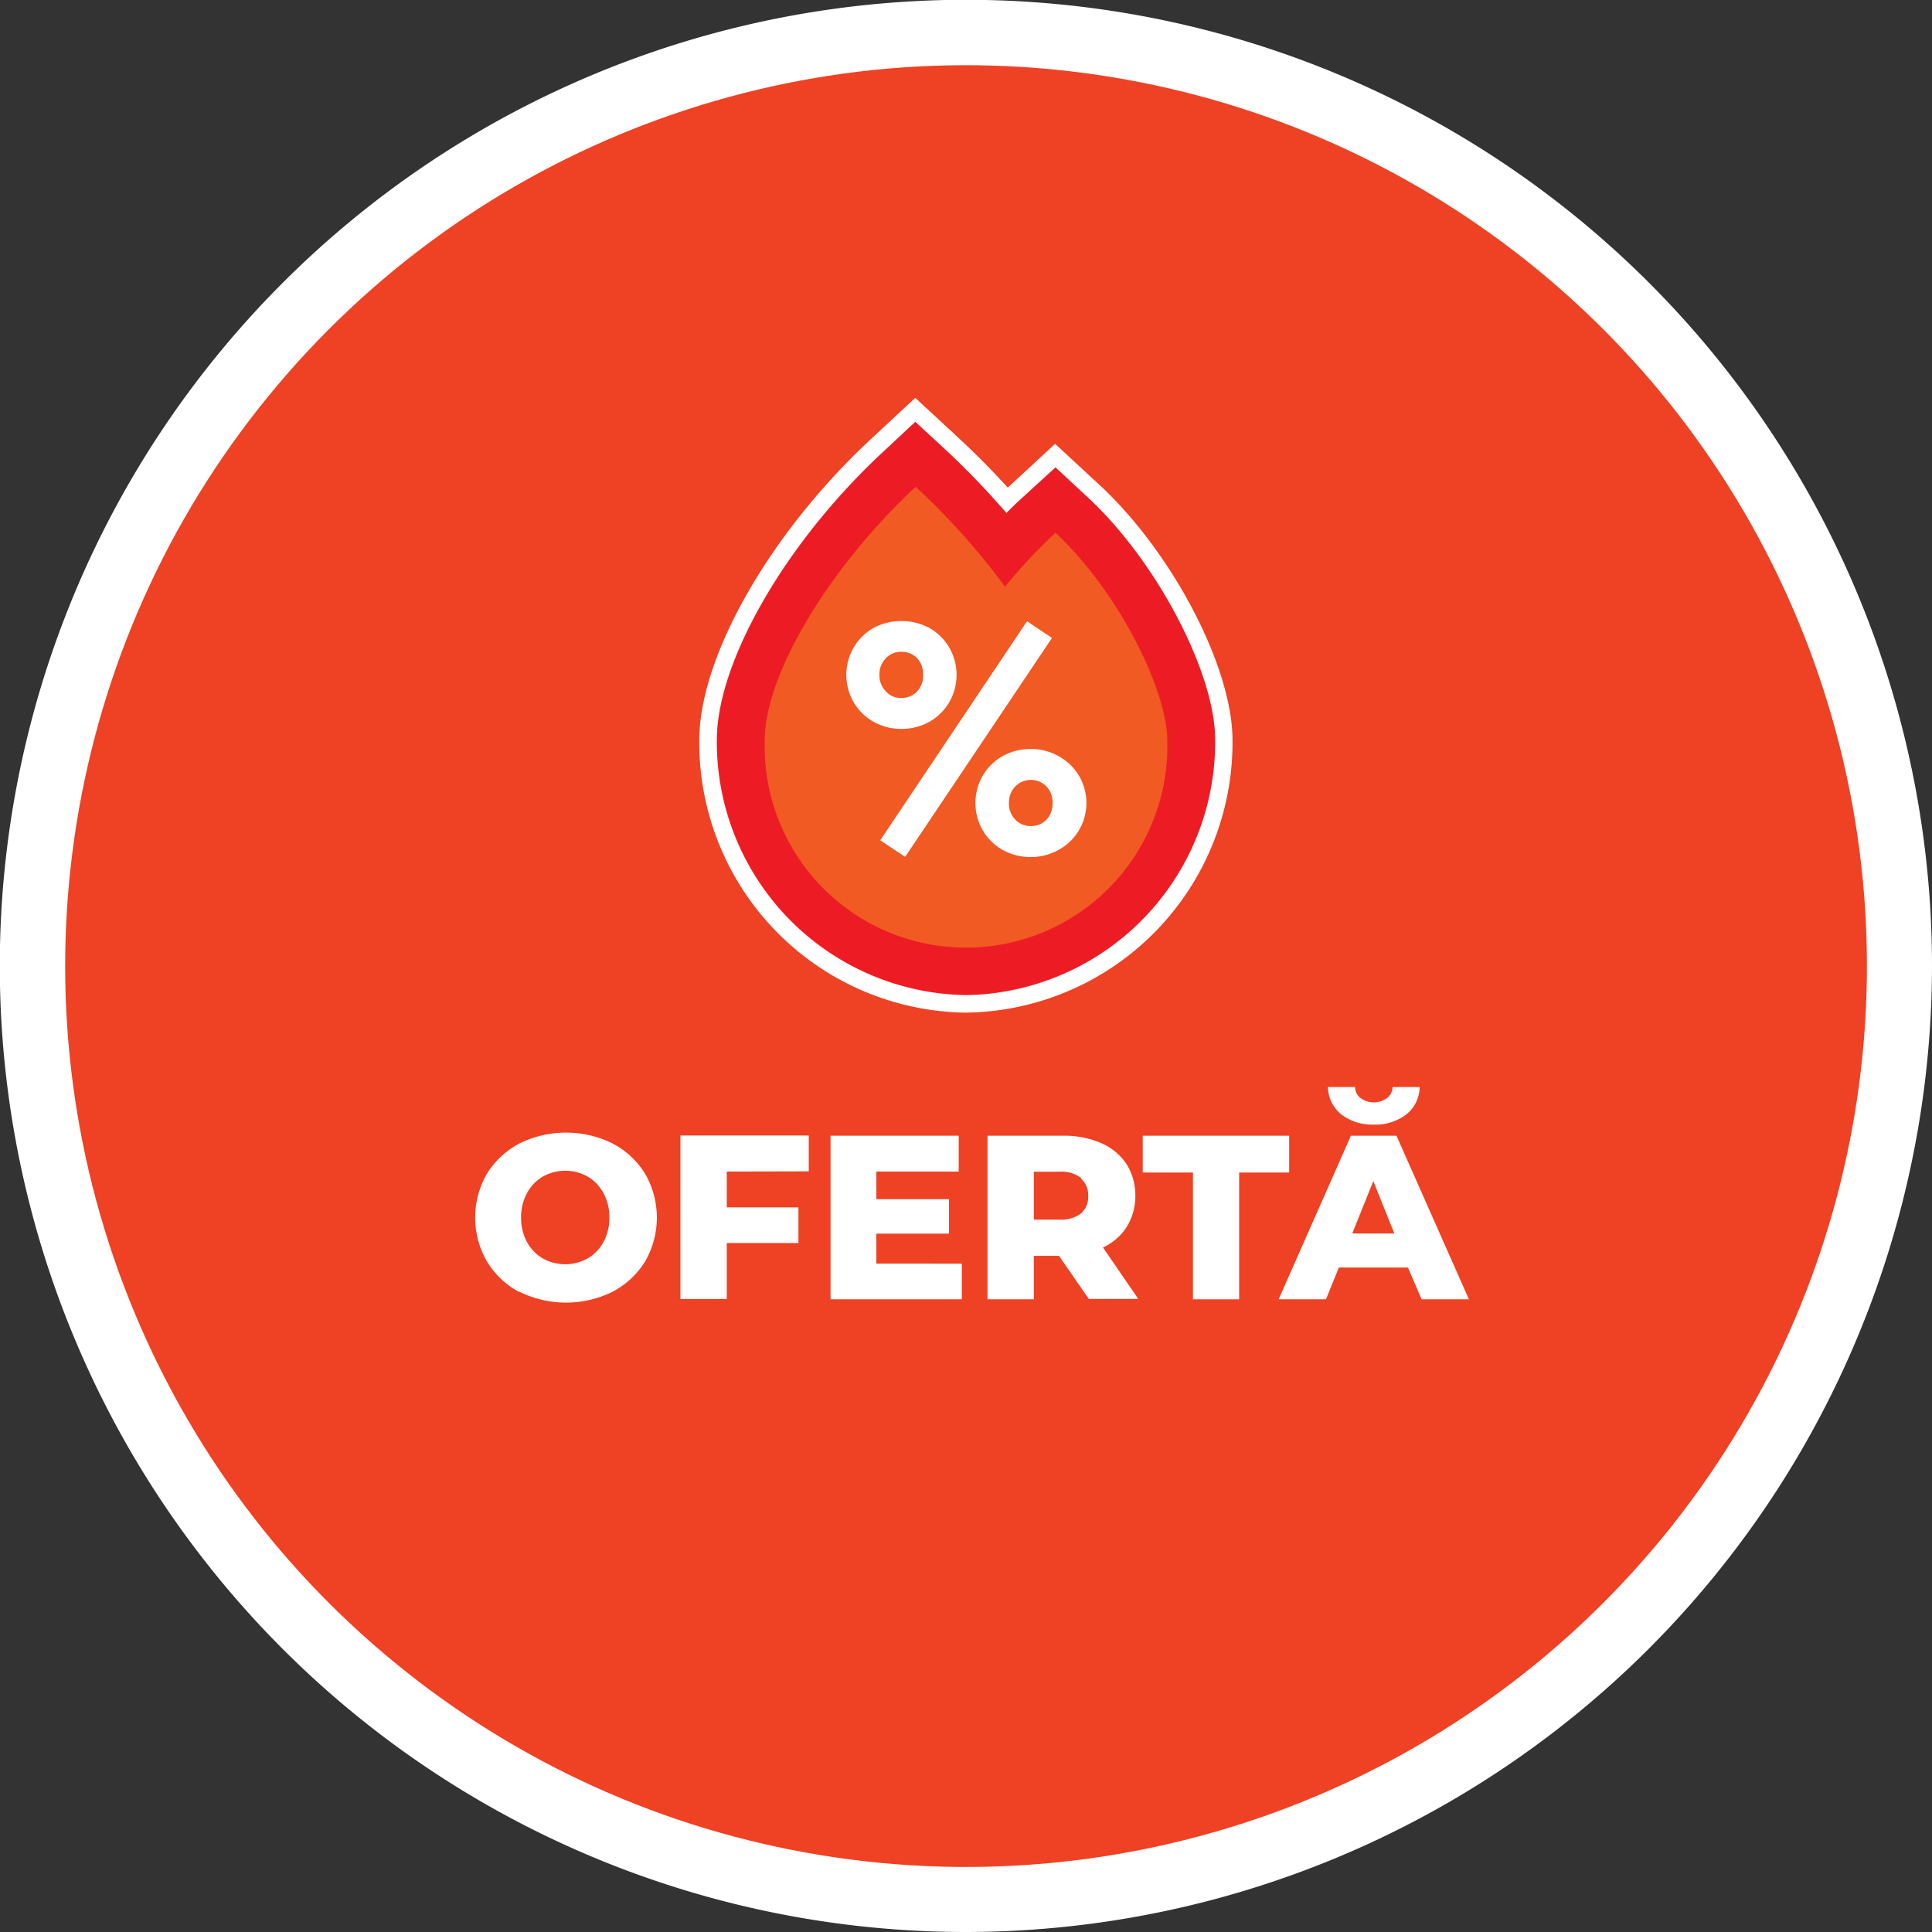 <svg id="Layer_1" data-name="Layer 1" xmlns="http://www.w3.org/2000/svg" viewBox="0 0 99.21 99.21">
  <rect x="0" y="0" width="99.21" height="99.21" fill="#333333" stroke="none"/>
  <title>artgranit-price-labels-promo-new</title>
  <path d="M49.61,99.21a49.61,49.61,0,1,1,49.6-49.6A49.66,49.66,0,0,1,49.61,99.21Z" style="fill: #fff"/>
  <circle cx="49.61" cy="49.61" r="46.26" transform="translate(-7.31 90.63) rotate(-80.78)" style="fill: #ef4123"/>
  <g>
    <path d="M49.61,52a13.86,13.86,0,0,1-13.7-14c0-4.28,3.63-10.64,8.82-15.46L47,20.43l2.29,2.12q1.29,1.2,2.46,2.49l2.43-2.25,2.29,2.12c3.76,3.49,6.82,9.37,6.82,13.1A13.87,13.87,0,0,1,49.61,52Z" style="fill: #fff"/>
    <path d="M49.61,51.1A13,13,0,0,1,36.81,38c0-4,3.51-10.13,8.54-14.8L47,21.66l1.68,1.55a42.47,42.47,0,0,1,3,3.13c.26-.26.52-.52.79-.76L54.2,24l1.68,1.56c3.53,3.28,6.52,9,6.52,12.43A13,13,0,0,1,49.61,51.1Z" style="fill: #ed1c24"/>
    <path d="M59.94,38a10.34,10.34,0,1,1-20.67,0c0-3.3,3.22-8.78,7.75-13a35.94,35.94,0,0,1,4.59,5.13,26.62,26.62,0,0,1,2.59-2.77C57.54,30.48,59.94,35.55,59.94,38Z" style="fill: #f15a22"/>
    <path d="M44.83,37.05a2.75,2.75,0,0,1-1-1,2.81,2.81,0,0,1,0-2.79,2.77,2.77,0,0,1,1-1,3,3,0,0,1,1.45-.37,3,3,0,0,1,1.47.37,2.77,2.77,0,0,1,1,1,2.81,2.81,0,0,1,0,2.79,2.75,2.75,0,0,1-1,1,2.93,2.93,0,0,1-1.47.38A2.88,2.88,0,0,1,44.83,37.05Zm2.26-1.54a1.16,1.16,0,0,0,.31-.86,1.2,1.2,0,0,0-.31-.86,1.12,1.12,0,0,0-.81-.32,1.06,1.06,0,0,0-.79.33,1.16,1.16,0,0,0-.33.85,1.15,1.15,0,0,0,.33.85,1,1,0,0,0,.79.34A1.09,1.09,0,0,0,47.09,35.51ZM45.2,43.15,52.74,31.9l1.28.86L46.48,44Zm6.26.48a2.75,2.75,0,0,1-1-1,2.81,2.81,0,0,1,0-2.79,2.75,2.75,0,0,1,1-1,2.93,2.93,0,0,1,1.47-.38,2.88,2.88,0,0,1,1.45.38,2.74,2.74,0,0,1,0,4.79,2.88,2.88,0,0,1-1.45.38A2.93,2.93,0,0,1,51.46,43.63Zm2.27-1.53a1.2,1.2,0,0,0,.32-.86,1.17,1.17,0,0,0-.32-.86,1.12,1.12,0,0,0-1.59,0,1.18,1.18,0,0,0-.33.86,1.16,1.16,0,0,0,.33.85,1.06,1.06,0,0,0,.79.33A1.09,1.09,0,0,0,53.73,42.1Z" style="fill: #fff"/>
  </g>
  <g>
    <path d="M26.63,66.33A4.33,4.33,0,0,1,25,64.77a4.5,4.5,0,0,1,0-4.49,4.33,4.33,0,0,1,1.67-1.56,5.4,5.4,0,0,1,4.79,0,4.33,4.33,0,0,1,1.67,1.56,4.5,4.5,0,0,1,0,4.49,4.33,4.33,0,0,1-1.67,1.56,5.4,5.4,0,0,1-4.79,0Zm3.55-1.71a2.18,2.18,0,0,0,.81-.84,2.58,2.58,0,0,0,.3-1.26,2.54,2.54,0,0,0-.3-1.25,2.21,2.21,0,0,0-.81-.85,2.37,2.37,0,0,0-2.31,0,2.21,2.21,0,0,0-.81.85,2.54,2.54,0,0,0-.3,1.25,2.58,2.58,0,0,0,.3,1.26,2.18,2.18,0,0,0,.81.84,2.37,2.37,0,0,0,2.31,0Z" style="fill: #fff"/>
    <path d="M37.32,60.16V62H41v1.83H37.32v2.88H34.94v-8.4h6.59v1.84Z" style="fill: #fff"/>
    <path d="M49.39,64.89v1.83H42.65v-8.4h6.58v1.84H45v1.42h3.73v1.77H45v1.54Z" style="fill: #fff"/>
    <path d="M54.38,64.49H53.09v2.23H50.71v-8.4h3.84a4.82,4.82,0,0,1,2,.38,3,3,0,0,1,1.3,1.08,3,3,0,0,1,.45,1.65A3,3,0,0,1,57.86,63a2.88,2.88,0,0,1-1.22,1.06l1.81,2.64H55.91Zm1.13-4a1.62,1.62,0,0,0-1.1-.32H53.09v2.46h1.32a1.68,1.68,0,0,0,1.1-.32,1.13,1.13,0,0,0,.37-.91A1.14,1.14,0,0,0,55.51,60.52Z" style="fill: #fff"/>
    <path d="M61.26,60.21H58.68V58.32H66.2v1.89H63.63v6.51H61.26Z" style="fill: #fff"/>
    <path d="M72.3,65.09H68.75l-.66,1.63H65.66l3.71-8.4h2.34l3.72,8.4H73Zm-3.42-7.86a1.85,1.85,0,0,1-.69-1.41h1.4a.69.69,0,0,0,.28.57,1.15,1.15,0,0,0,1.35,0,.73.73,0,0,0,.29-.57H72.9a1.82,1.82,0,0,1-.69,1.41,2.59,2.59,0,0,1-1.66.52A2.62,2.62,0,0,1,68.88,57.23Zm2.72,6.11-1.08-2.69-1.08,2.69Z" style="fill: #fff"/>
  </g>
</svg>
